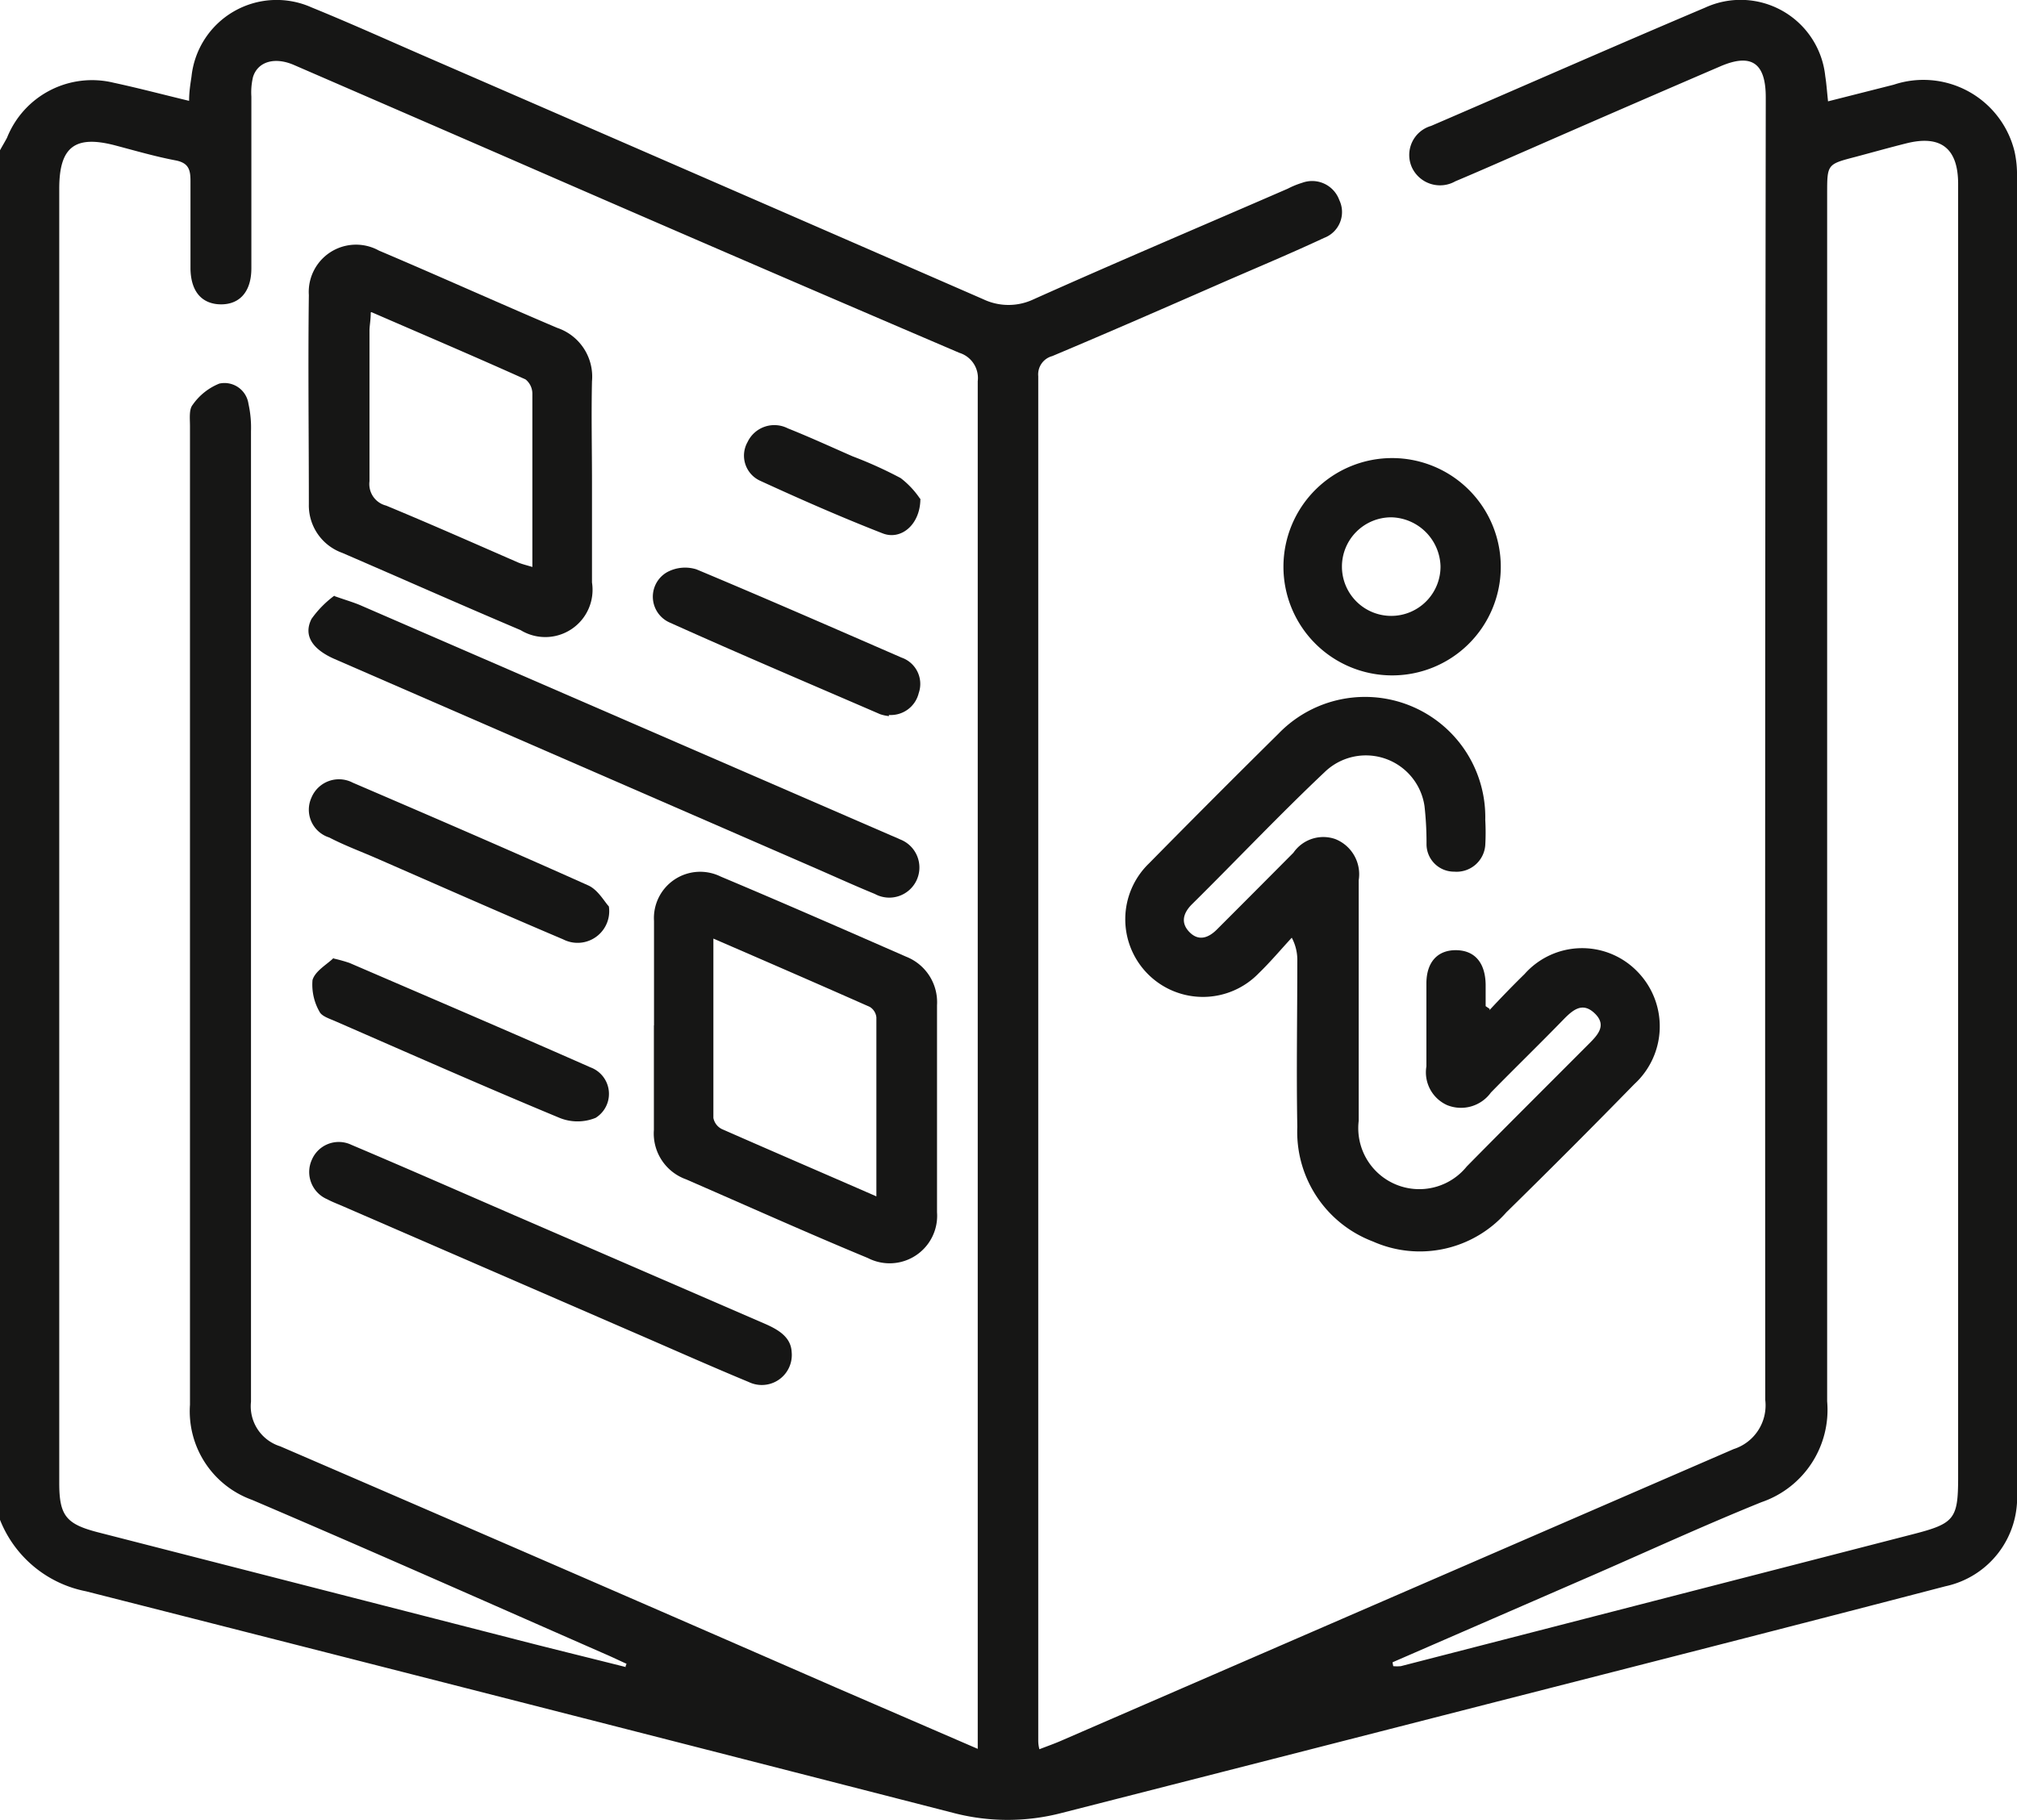 <svg xmlns="http://www.w3.org/2000/svg" xmlns:xlink="http://www.w3.org/1999/xlink" width="16" height="14.44" viewBox="0 0 16 14.44">
  <defs>
    <clipPath id="clip-path">
      <rect id="Rectangle_1384" data-name="Rectangle 1384" width="16" height="14.44" fill="none"/>
    </clipPath>
  </defs>
  <g id="Picto_bulletin" data-name="Picto bulletin" clip-path="url(#clip-path)">
    <path id="Tracé_2602" data-name="Tracé 2602" d="M0,1.193c.019-.035.04-.069.056-.1A.726.726,0,0,1,.9.657c.2.043.392.094.6.144C1.5.73,1.51.669,1.519.609A.679.679,0,0,1,2.472.06c.317.129.63.271.944.407Q5.61,1.42,7.8,2.375a.465.465,0,0,0,.4,0c.67-.3,1.343-.585,2.015-.877a.672.672,0,0,1,.115-.047.229.229,0,0,1,.294.137.219.219,0,0,1-.12.3c-.259.121-.522.231-.784.345-.457.2-.914.4-1.373.593a.15.15,0,0,0-.111.159q0,5.408,0,10.816c0,.021,0,.041.009.077.062-.024.119-.044.174-.068q2.666-1.157,5.333-2.313a.364.364,0,0,0,.251-.39Q14,5.961,14.007.819c0-.016,0-.031,0-.047,0-.273-.115-.351-.362-.244q-.751.323-1.5.651c-.2.087-.4.176-.6.26a.246.246,0,0,1-.344-.108A.24.24,0,0,1,11.352,1C12.076.688,12.8.369,13.525.062a.675.675,0,0,1,.954.543c.009.056.013.114.022.2l.521-.132a.744.744,0,0,1,.959.532A.835.835,0,0,1,16,1.4q0,5.22,0,10.441a.719.719,0,0,1-.567.744c-1.215.317-2.431.627-3.647.938q-1.681.431-3.362.86a1.7,1.7,0,0,1-.862,0Q4.123,13.5.682,12.625A.924.924,0,0,1,0,12.058V1.193M4.962,13.221,4.97,13.2c-.056-.025-.111-.052-.167-.076C3.869,12.714,2.937,12.3,2,11.9a.747.747,0,0,1-.493-.755q0-3.883,0-7.765c0-.057-.009-.13.021-.167a.472.472,0,0,1,.212-.169.192.192,0,0,1,.231.161.863.863,0,0,1,.02.216q0,3.851,0,7.7a.333.333,0,0,0,.232.354q2.2.949,4.4,1.91l1.133.49v-.173q0-5.339,0-10.677A.209.209,0,0,0,7.61,2.8Q5.784,2.019,3.962,1.224,3.147.87,2.333.517C2.18.45,2.045.489,2.007.612a.526.526,0,0,0-.013.155c0,.454,0,.908,0,1.362,0,.2-.107.3-.271.285-.132-.014-.209-.11-.212-.281,0-.235,0-.47,0-.7,0-.092-.02-.141-.12-.16-.163-.031-.323-.078-.483-.12-.315-.081-.438.015-.438.344q0,5.135,0,10.27c0,.258.055.325.307.39l3.273.839c.3.078.609.153.914.23m6.083-.033.005.026a.34.34,0,0,0,.06,0l4.071-1.049c.321-.083.35-.121.35-.448V4.434q0-1.487,0-2.974c0-.283-.138-.39-.41-.322-.136.034-.271.072-.406.108-.223.058-.223.058-.223.293q0,4.789,0,9.579a.774.774,0,0,1-.521.8c-.438.177-.868.374-1.3.563l-1.626.707" transform="translate(0 -0.001)" fill="#161615"/>
    <path id="Tracé_2603" data-name="Tracé 2603" d="M287.4,178.81c.093-.1.184-.194.279-.287a.61.61,0,0,1,.892-.022.621.621,0,0,1-.021.895q-.5.512-1.016,1.018a.915.915,0,0,1-1.058.231.93.93,0,0,1-.6-.908c-.008-.438,0-.876,0-1.315a.374.374,0,0,0-.044-.187c-.087.094-.169.192-.261.281a.616.616,0,1,1-.871-.871q.51-.518,1.027-1.029a.954.954,0,0,1,1.64.685,1.77,1.77,0,0,1,0,.2.228.228,0,0,1-.246.21.218.218,0,0,1-.22-.22,2.6,2.6,0,0,0-.016-.3.47.47,0,0,0-.793-.269c-.36.34-.7.7-1.052,1.048-.067.067-.093.145-.02.22s.151.047.218-.02q.3-.3.607-.609a.288.288,0,0,1,.331-.109.3.3,0,0,1,.187.327c0,.637,0,1.273,0,1.909a.484.484,0,0,0,.857.362c.322-.327.647-.65.971-.975.07-.07.14-.146.046-.238s-.168-.035-.241.038c-.194.2-.391.391-.584.588a.293.293,0,0,1-.348.1.285.285,0,0,1-.164-.307c0-.219,0-.438,0-.657,0-.172.09-.267.237-.265s.23.1.233.272c0,.057,0,.115,0,.172l.032.022" transform="translate(-275.585 -170.796)" fill="#161615"/>
    <path id="Tracé_2604" data-name="Tracé 2604" d="M325.737,117.768a.862.862,0,1,1,.867-.858.861.861,0,0,1-.867.858m0-1.254a.391.391,0,1,0,.389.387.4.4,0,0,0-.389-.387" transform="translate(-314.699 -112.41)" fill="#161615"/>
    <path id="Tracé_2605" data-name="Tracé 2605" d="M80.3,63.982c0,.266,0,.532,0,.8a.375.375,0,0,1-.566.378c-.472-.2-.943-.409-1.415-.613a.4.4,0,0,1-.265-.387c0-.553-.007-1.105,0-1.658a.375.375,0,0,1,.556-.353c.472.2.941.412,1.414.613a.408.408,0,0,1,.276.424c-.006.266,0,.532,0,.8M78.545,62.64c0,.059-.009.1-.01.139,0,.4,0,.8,0,1.2a.176.176,0,0,0,.132.193c.35.145.7.3,1.044.45.034.015.072.023.116.037,0-.469,0-.923,0-1.376a.145.145,0,0,0-.054-.112c-.4-.18-.806-.353-1.223-.534" transform="translate(-75.604 -60.161)" fill="#161615"/>
    <path id="Tracé_2606" data-name="Tracé 2606" d="M165.646,222.157c0-.276,0-.553,0-.829a.367.367,0,0,1,.529-.352c.493.207.983.422,1.472.636a.388.388,0,0,1,.244.384c0,.548,0,1.1,0,1.643a.377.377,0,0,1-.549.363c-.483-.2-.963-.416-1.444-.625a.386.386,0,0,1-.253-.391c0-.276,0-.553,0-.829m1.765,1.355c0-.495,0-.957,0-1.419a.111.111,0,0,0-.052-.083c-.406-.18-.814-.357-1.241-.542,0,.489,0,.956,0,1.423a.125.125,0,0,0,.067.088c.4.176.8.348,1.226.534" transform="translate(-160.458 -214.022)" fill="#161615"/>
    <path id="Tracé_2607" data-name="Tracé 2607" d="M78.368,150.9c.1.035.16.052.216.077l4.2,1.822c.024.01.048.02.071.031a.239.239,0,1,1-.2.433c-.173-.071-.343-.149-.514-.223L78.371,151.4c-.179-.078-.251-.188-.185-.319a.816.816,0,0,1,.182-.185" transform="translate(-75.715 -146.171)" fill="#161615"/>
    <path id="Tracé_2608" data-name="Tracé 2608" d="M82.09,291.028a.238.238,0,0,1-.34.237c-.316-.131-.629-.271-.944-.407l-2.272-.986c-.043-.019-.087-.035-.128-.057a.235.235,0,0,1-.122-.314.232.232,0,0,1,.313-.118c.435.184.867.374,1.3.562l1.972.854c.114.049.216.108.221.23" transform="translate(-75.81 -280.301)" fill="#161615"/>
    <path id="Tracé_2609" data-name="Tracé 2609" d="M79.129,242.857a1.226,1.226,0,0,1,.126.035c.638.275,1.277.548,1.913.829a.224.224,0,0,1,.04.4.379.379,0,0,1-.287,0c-.6-.249-1.192-.511-1.786-.77-.042-.018-.1-.037-.117-.071a.432.432,0,0,1-.056-.252c.021-.073.117-.125.168-.176" transform="translate(-76.483 -235.253)" fill="#161615"/>
    <path id="Tracé_2610" data-name="Tracé 2610" d="M80.621,198.546a.251.251,0,0,1-.363.26c-.5-.212-.99-.429-1.485-.645-.124-.054-.249-.1-.37-.163a.231.231,0,0,1-.141-.317.236.236,0,0,1,.327-.118c.624.268,1.248.537,1.868.815.078.035.129.13.164.167" transform="translate(-75.791 -191.354)" fill="#161615"/>
    <path id="Tracé_2611" data-name="Tracé 2611" d="M167.373,145.159a.326.326,0,0,1-.07-.015c-.557-.241-1.116-.478-1.669-.727a.224.224,0,0,1-.021-.4.3.3,0,0,1,.233-.022c.545.228,1.087.465,1.627.7a.221.221,0,0,1,.136.281.228.228,0,0,1-.237.174" transform="translate(-160.321 -139.478)" fill="#161615"/>
    <path id="Tracé_2612" data-name="Tracé 2612" d="M190.037,108.369c0,.205-.153.333-.3.275-.328-.128-.651-.27-.971-.417a.219.219,0,0,1-.1-.307.235.235,0,0,1,.319-.109c.173.069.343.147.514.222a3.294,3.294,0,0,1,.382.173.693.693,0,0,1,.153.163" transform="translate(-182.736 -104.413)" fill="#161615"/>
  </g>
</svg>
